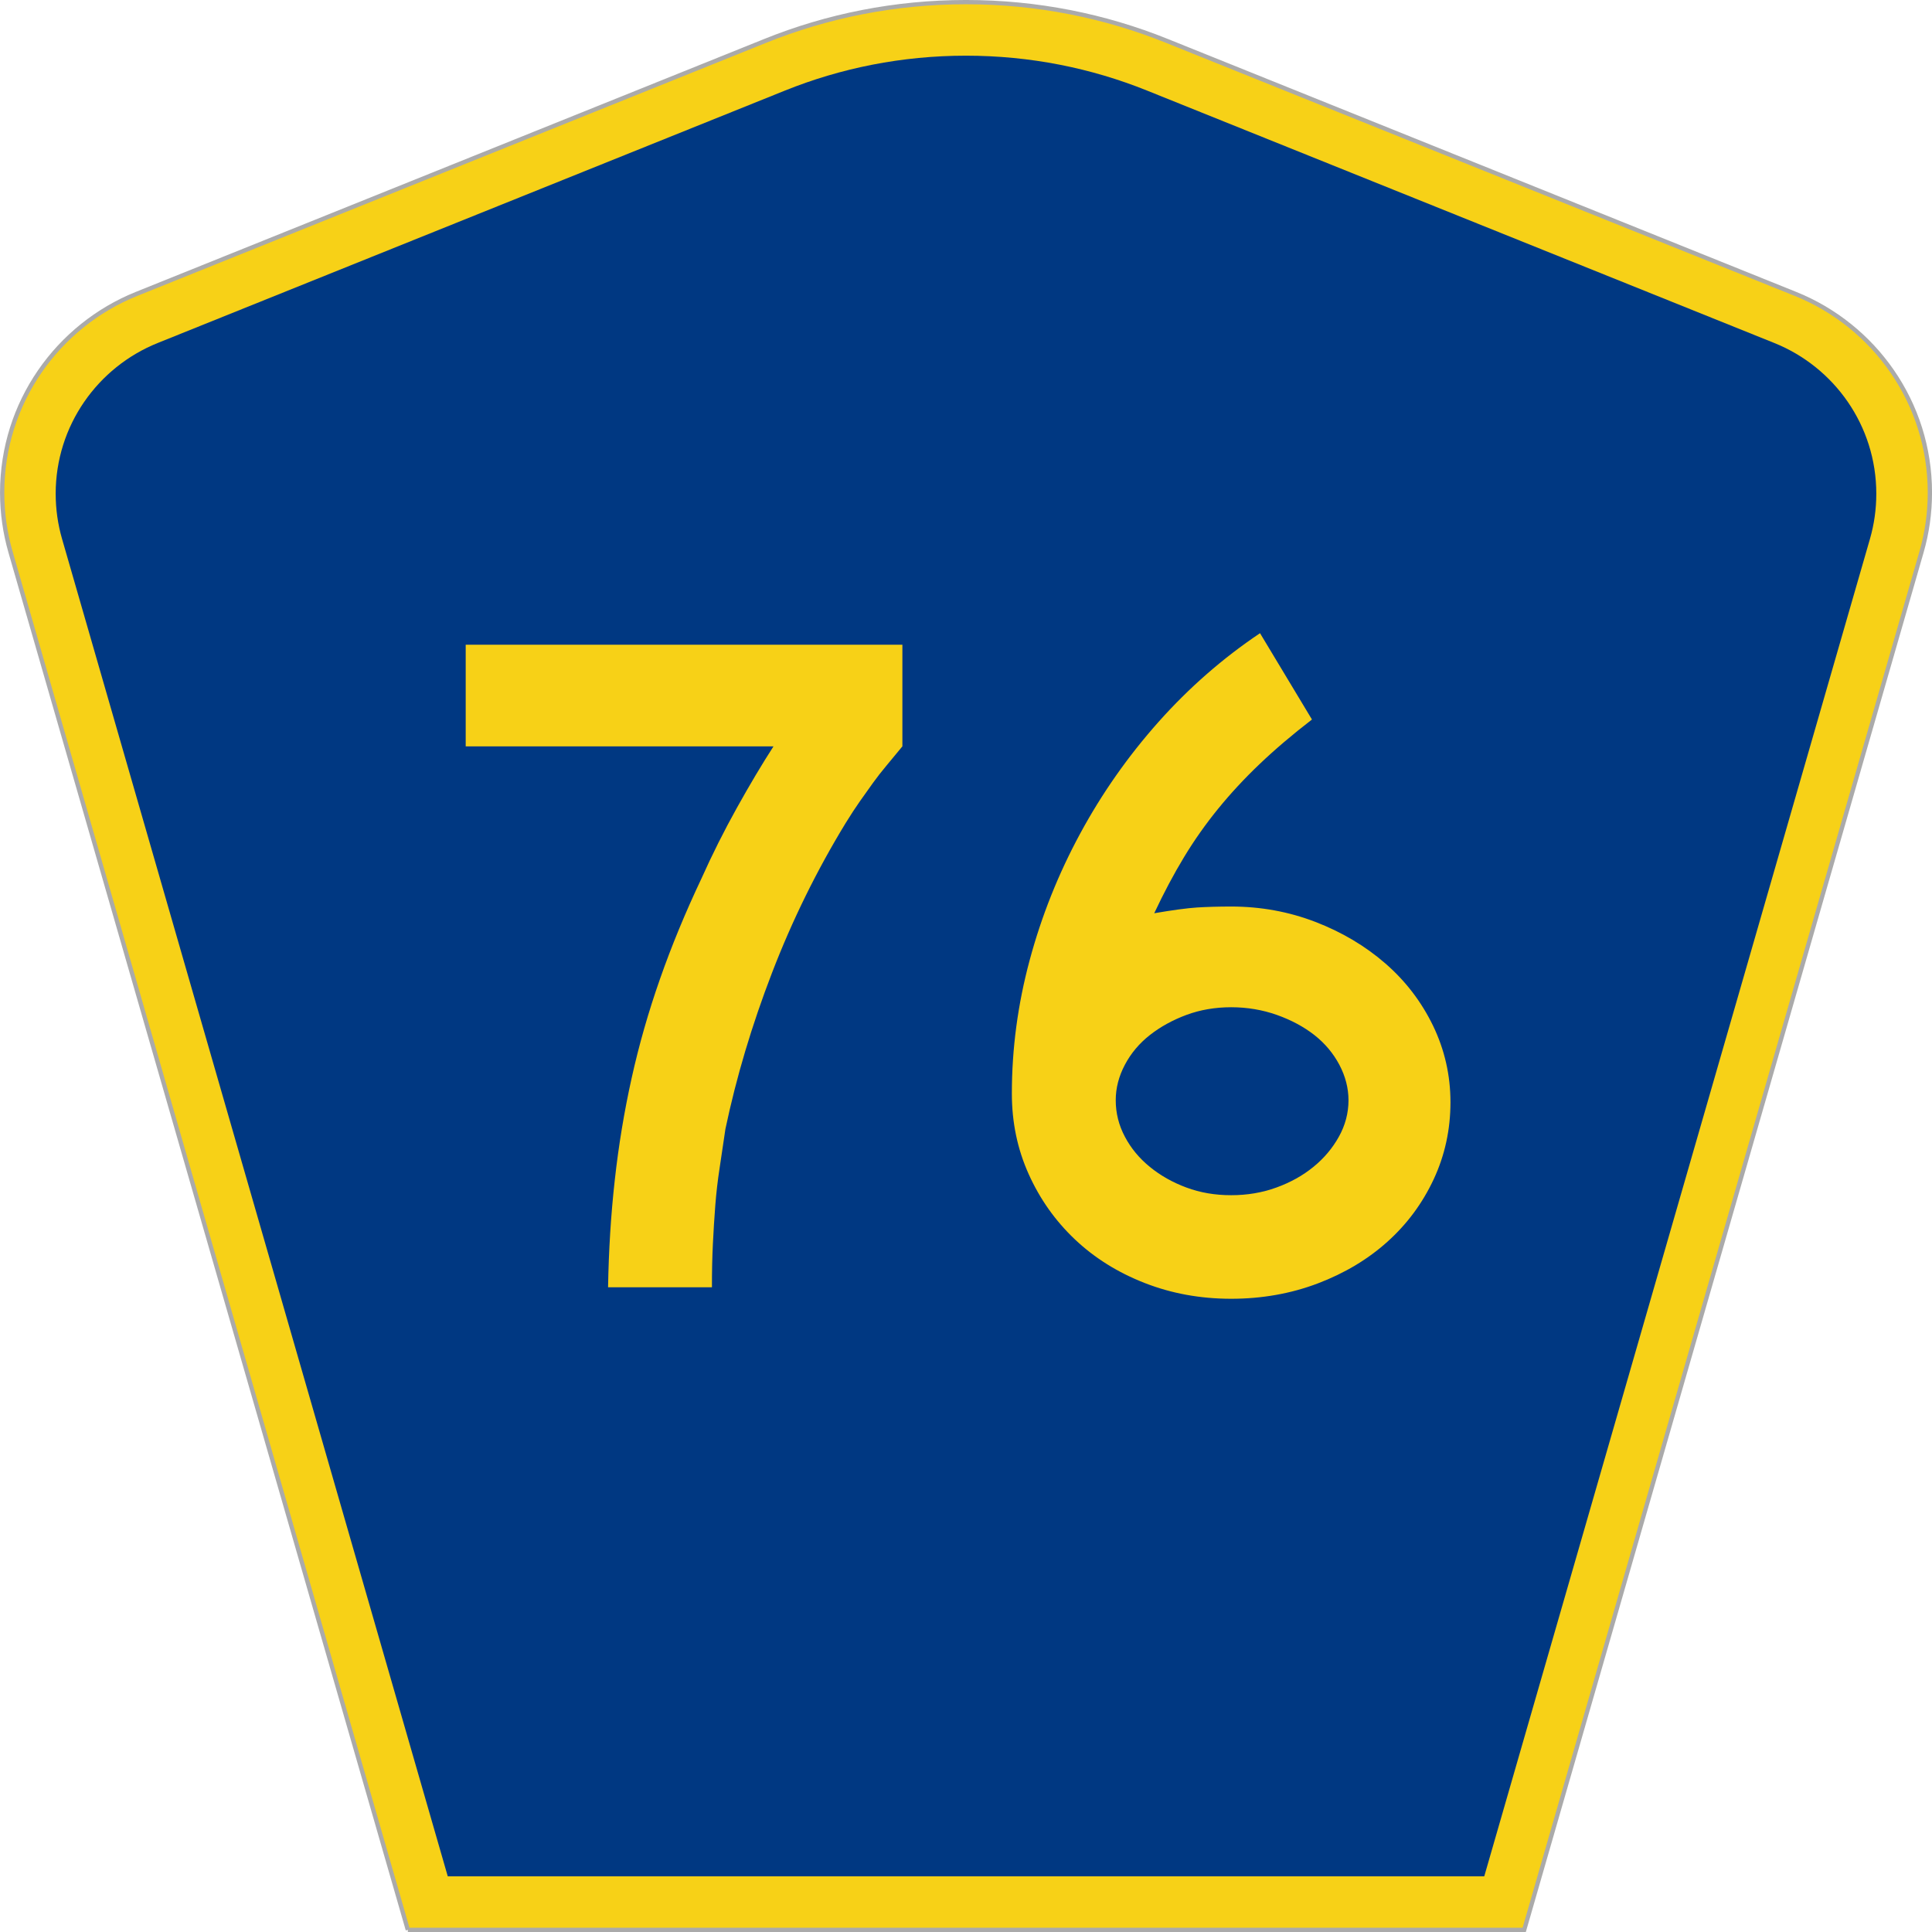 <?xml version="1.0" encoding="UTF-8" standalone="no"?>
<!-- Created with Inkscape (http://www.inkscape.org/) -->

<svg
   xmlns:dc="http://purl.org/dc/elements/1.1/"
   xmlns:cc="http://creativecommons.org/ns#"
   xmlns:rdf="http://www.w3.org/1999/02/22-rdf-syntax-ns#"
   xmlns:svg="http://www.w3.org/2000/svg"
   xmlns="http://www.w3.org/2000/svg"
   xmlns:inkscape="http://www.inkscape.org/namespaces/inkscape"
   version="1.1"
   width="451"
   height="451"
   id="svg2"
   xml:space="preserve"><defs
     id="defs6" /><g
     transform="matrix(1.25,0,0,-1.25,0,451)"
     id="g10"><g
       id="g12"><g
         transform="matrix(1,0,0,-1,0,360.8)"
         id="g14"><path
           d="M 76.164,360.398 1.961,103.07 C 0.949,99.555 0.406,95.836 0.406,91.996 0.406,75.195 10.789,60.813 25.5,54.887 L 142.895,7.637 c 11.585,-4.668 24.246,-7.239 37.511,-7.239 13.262,0 25.926,2.571 37.512,7.239 l 117.391,47.25 c 14.714,5.926 25.097,20.308 25.097,37.109 0,3.84 -0.543,7.559 -1.558,11.074 l -74.2,257.328 -208.484,0 z"
           inkscape:connector-curvature="0"
           id="path16"
           style="fill:#f7d117;fill-opacity:1;fill-rule:evenodd;stroke:#aaaaaa;stroke-width:0.8;stroke-linecap:butt;stroke-linejoin:miter;stroke-miterlimit:4;stroke-opacity:1;stroke-dasharray:none" /></g><path
         d="m 10.398,268.597 c 0,12.727 7.86,23.641 19.036,28.141 l 117.132,47.137 c 10.438,4.207 21.852,6.527 33.832,6.527 11.985,0 23.399,-2.32 33.836,-6.527 l 117.133,-47.137 c 11.176,-4.5 19.031,-15.414 19.031,-28.141 0,-2.929 -0.41,-5.742 -1.175,-8.402 l -72.039,-249.793 -193.567,0 -72.039,249.793 c -0.765,2.656 -1.18,5.473 -1.18,8.402 z"
         inkscape:connector-curvature="0"
         id="path18"
         style="fill:#003882;fill-opacity:1;fill-rule:evenodd;stroke:none" /><path
         d="m 168.52,221.418 c -1.082,-1.317 -2.071,-2.512 -2.965,-3.586 -0.903,-1.075 -1.742,-2.149 -2.516,-3.223 -0.781,-1.074 -1.586,-2.211 -2.422,-3.402 -0.84,-1.196 -1.738,-2.567 -2.695,-4.118 -5.391,-8.839 -9.973,-18.152 -13.742,-27.941 -3.774,-9.793 -6.676,-19.527 -8.711,-29.195 -0.36,-2.508 -0.719,-4.926 -1.078,-7.254 -0.36,-2.332 -0.629,-4.66 -0.809,-6.985 -0.18,-2.332 -0.332,-4.718 -0.449,-7.164 -0.125,-2.449 -0.184,-5.164 -0.18,-8.148 l -19.398,0 c 0.117,6.922 0.535,13.605 1.258,20.059 0.714,6.445 1.761,12.773 3.14,18.984 1.375,6.207 3.141,12.387 5.301,18.539 2.152,6.145 4.726,12.383 7.723,18.715 2.031,4.535 4.246,8.953 6.644,13.254 2.391,4.297 4.668,8.121 6.828,11.465 l -57.48,0 0,18.984 81.551,0 0,-18.984 z m 102.355,-66.45 c -0.004,-5.136 -1.051,-9.941 -3.145,-14.418 -2.097,-4.48 -4.972,-8.359 -8.625,-11.64 -3.652,-3.285 -7.992,-5.883 -13.019,-7.793 -5.031,-1.906 -10.422,-2.86 -16.168,-2.863 -5.75,0.003 -11.141,0.984 -16.168,2.953 -5.031,1.968 -9.371,4.687 -13.023,8.148 -3.653,3.461 -6.528,7.52 -8.622,12.18 -2.097,4.656 -3.144,9.672 -3.14,15.047 -0.004,8.355 1.105,16.652 3.32,24.894 2.215,8.235 5.356,16.117 9.43,23.641 4.07,7.523 8.953,14.476 14.64,20.867 5.688,6.383 12.004,11.906 18.954,16.566 l 9.699,-16.117 c -3.711,-2.867 -6.977,-5.644 -9.789,-8.332 -2.821,-2.687 -5.395,-5.465 -7.727,-8.328 -2.336,-2.867 -4.461,-5.883 -6.375,-9.043 -1.918,-3.168 -3.773,-6.66 -5.566,-10.476 3.469,0.593 6.133,0.953 7.992,1.074 1.855,0.117 3.98,0.176 6.375,0.179 5.508,-0.003 10.746,-0.957 15.719,-2.867 4.965,-1.91 9.336,-4.508 13.109,-7.789 3.77,-3.285 6.734,-7.168 8.895,-11.644 2.152,-4.481 3.23,-9.227 3.234,-14.239 z m -19.043,0.36 c -0.004,2.265 -0.574,4.472 -1.707,6.625 -1.141,2.148 -2.695,4 -4.668,5.554 -1.98,1.547 -4.316,2.801 -7.008,3.758 -2.695,0.953 -5.539,1.43 -8.531,1.434 -2.996,-0.004 -5.781,-0.481 -8.352,-1.434 -2.578,-0.957 -4.851,-2.211 -6.828,-3.758 -1.976,-1.554 -3.535,-3.406 -4.668,-5.554 -1.14,-2.153 -1.707,-4.36 -1.707,-6.625 0,-2.391 0.567,-4.66 1.707,-6.809 1.133,-2.152 2.692,-4.031 4.668,-5.64 1.977,-1.614 4.25,-2.899 6.828,-3.852 2.571,-0.957 5.356,-1.434 8.352,-1.43 2.992,-0.004 5.805,0.473 8.441,1.43 2.633,0.953 4.942,2.238 6.918,3.852 1.977,1.609 3.563,3.488 4.758,5.64 1.195,2.149 1.793,4.418 1.797,6.809 z"
         inkscape:connector-curvature="0"
         id="path20"
         style="fill:#f7d117;fill-opacity:1;fill-rule:nonzero;stroke:none" /></g></g></svg>